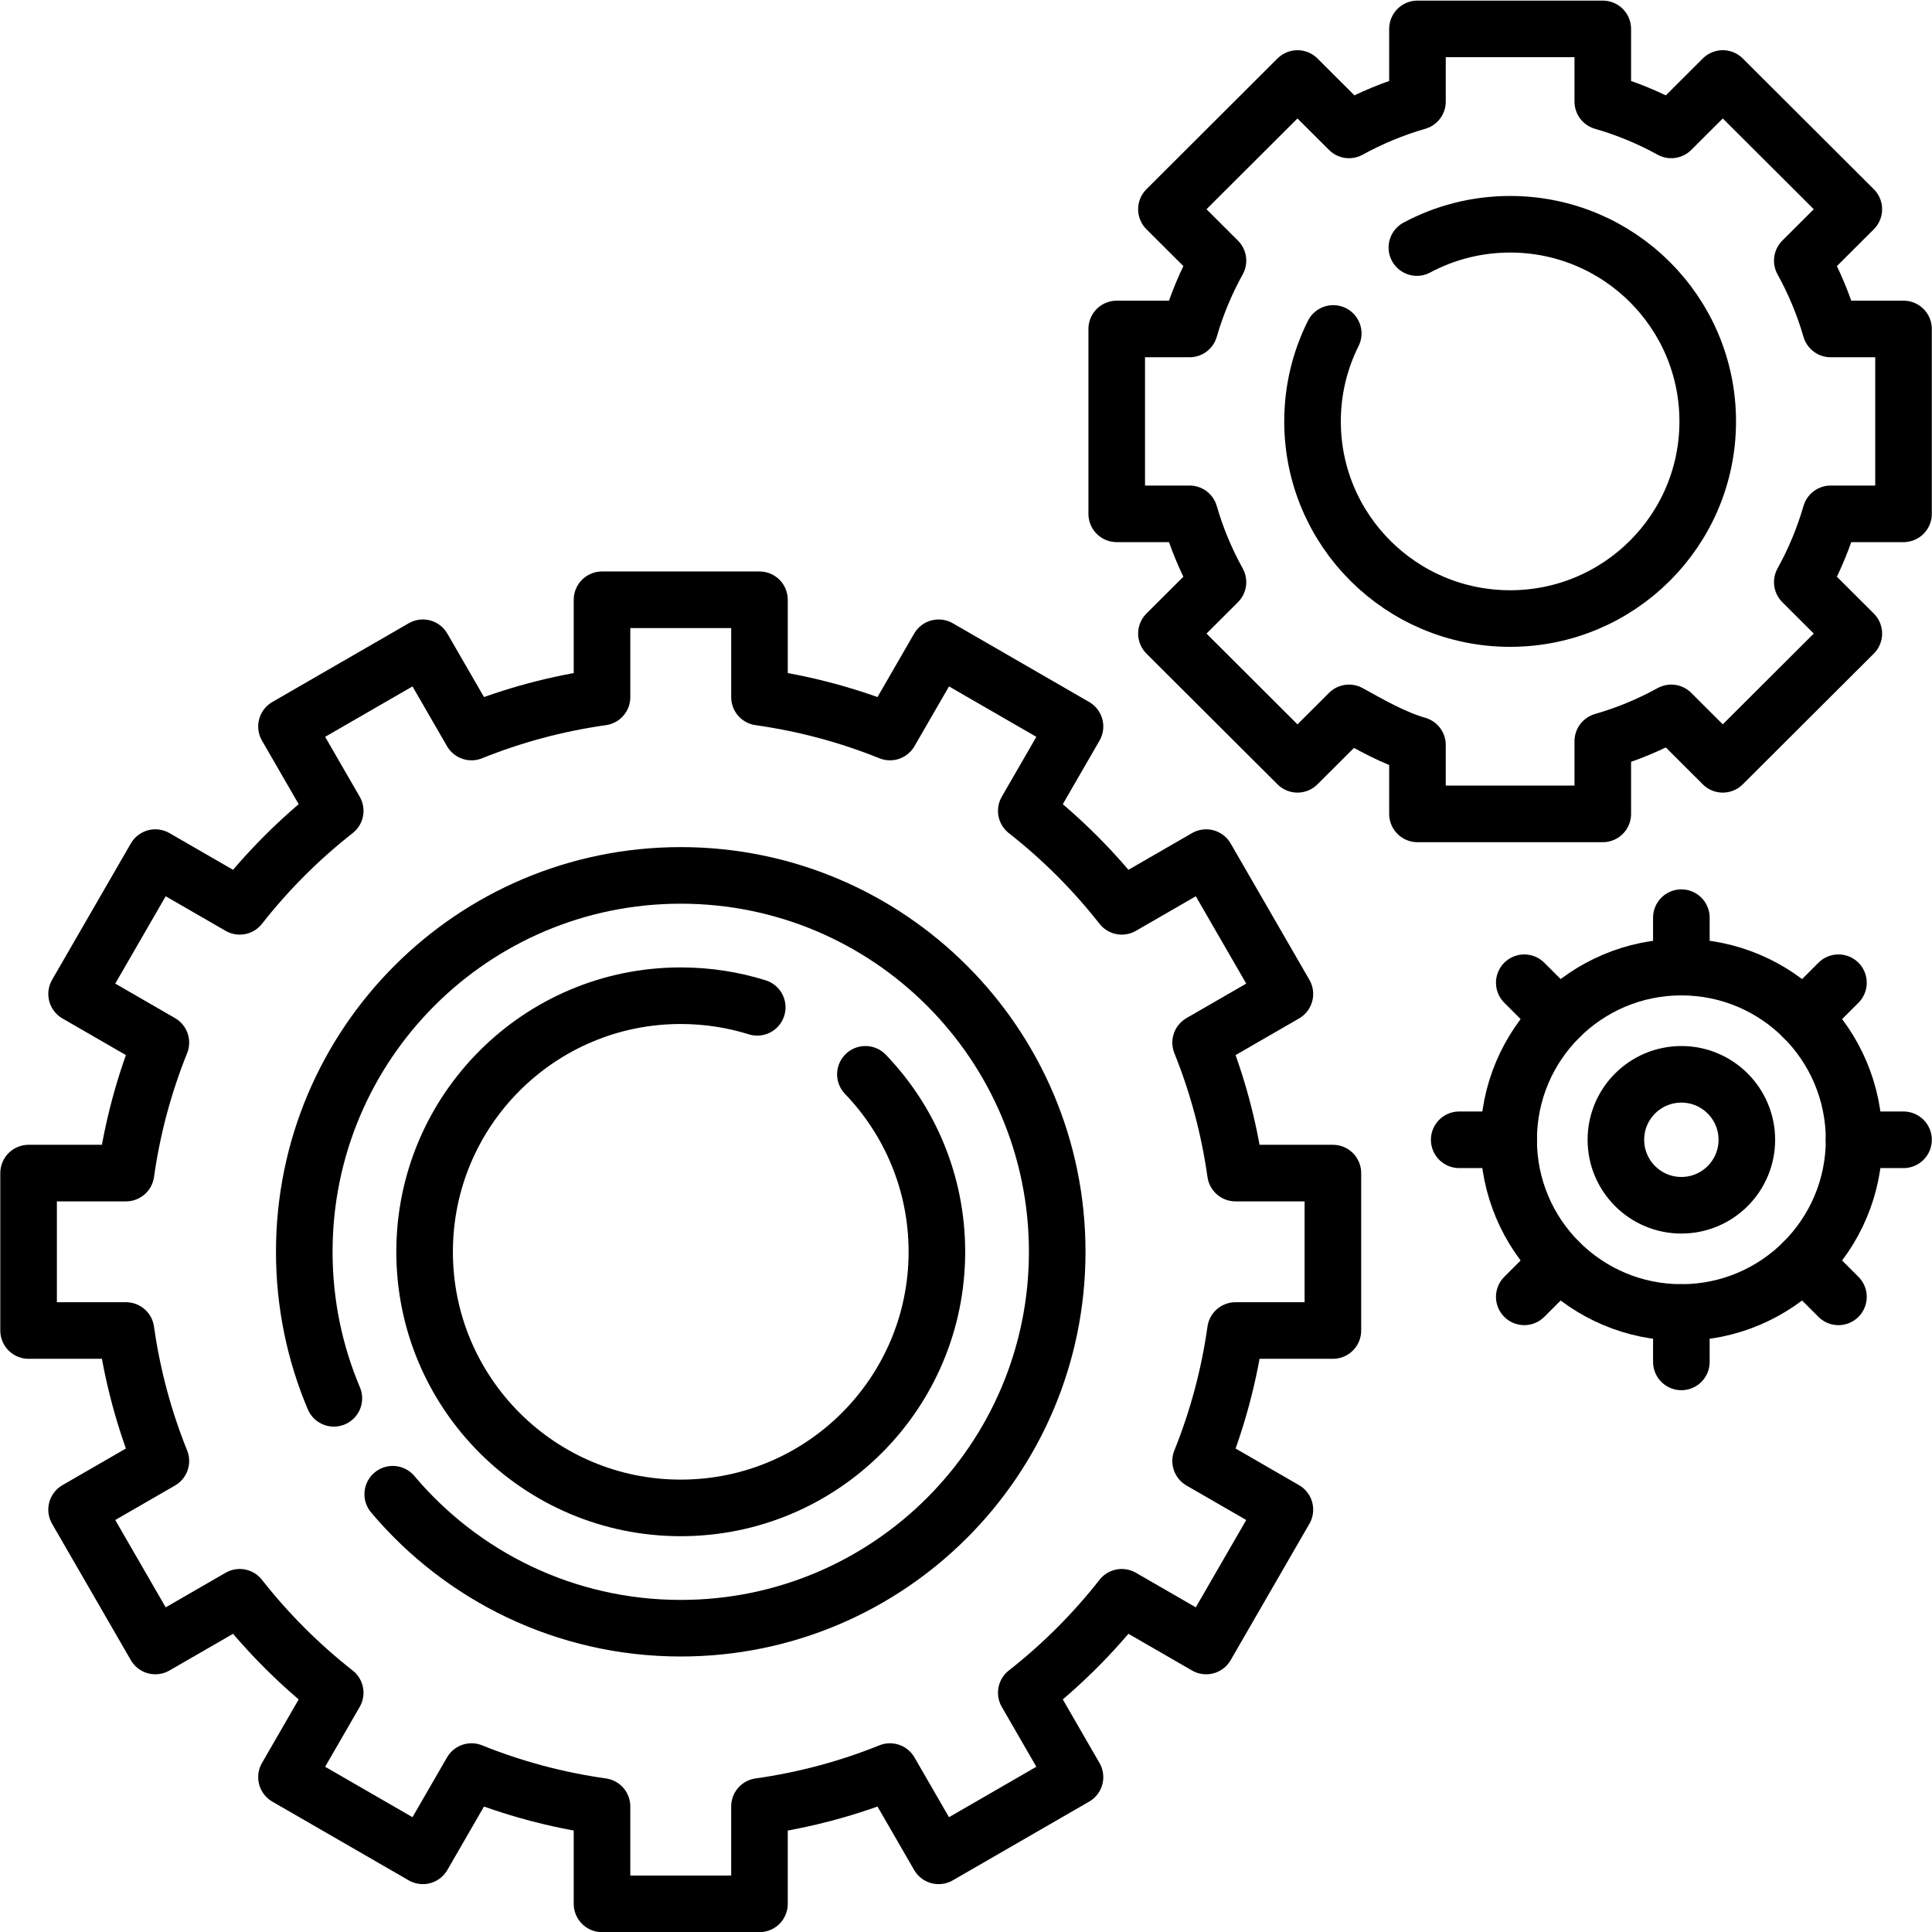 <svg xmlns="http://www.w3.org/2000/svg" viewBox="0 0 682.667 682.667" height="682.667" width="682.667" xml:space="preserve" id="svg5013" version="1.1"><defs id="defs5017"><clipPath id="clipPath5027" clipPathUnits="userSpaceOnUse"><path id="path5025" d="M 0,512 H 512 V 0 H 0 Z"></path></clipPath></defs><g transform="matrix(1.333,0,0,-1.333,0,682.667)" id="g5019"><g id="g5021"><g clip-path="url(#clipPath5027)" id="g5023"><g transform="translate(353.319,159.439)" id="g5029"><path id="path5031" style="fill:none;stroke:#000000;stroke-width:15;stroke-linecap:butt;stroke-linejoin:round;stroke-miterlimit:10;stroke-dasharray:none;stroke-opacity:1" d="m 0,0 v 41.731 h -25.816 c -1.697,12.055 -4.839,23.644 -9.249,34.588 l 22.339,12.896 -20.869,36.14 -22.369,-12.912 c -7.39,9.417 -15.892,17.919 -25.312,25.308 l 12.915,22.364 -36.147,20.866 -12.898,-22.335 c -10.946,4.408 -22.538,7.551 -34.594,9.247 v 25.811 h -41.739 v -25.811 c -12.057,-1.696 -23.649,-4.839 -34.594,-9.247 l -12.898,22.335 -36.147,-20.866 12.914,-22.364 c -9.419,-7.389 -17.922,-15.891 -25.312,-25.308 l -22.369,12.912 -20.87,-36.14 22.34,-12.896 c -4.409,-10.944 -7.553,-22.533 -9.248,-34.588 H -345.74 V 0 h 25.817 c 1.695,-12.055 4.839,-23.644 9.248,-34.588 l -22.34,-12.895 20.87,-36.141 22.369,12.912 c 7.39,-9.417 15.893,-17.919 25.312,-25.308 l -12.914,-22.364 36.147,-20.866 12.898,22.336 c 10.945,-4.409 22.537,-7.552 34.594,-9.247 v -25.812 H -152 v 25.812 c 12.056,1.695 23.648,4.838 34.594,9.247 l 12.898,-22.336 36.147,20.866 -12.915,22.364 c 9.42,7.389 17.922,15.891 25.312,25.308 l 22.369,-12.912 20.869,36.141 -22.339,12.895 c 4.41,10.944 7.552,22.533 9.249,34.588 z"></path></g><g transform="translate(296.018,375.92)" id="g5033"><path id="path5035" style="fill:none;stroke:#000000;stroke-width:15;stroke-linecap:butt;stroke-linejoin:round;stroke-miterlimit:10;stroke-dasharray:none;stroke-opacity:1" d="m 0,0 h 19.313 c 1.839,-6.36 4.377,-12.425 7.524,-18.106 l -13.661,-13.63 34.735,-34.656 13.661,13.63 c 5.695,-3.139 11.774,-6.671 18.148,-8.507 v -18.268 h 49.123 v 19.268 c 6.374,1.836 12.453,4.368 18.147,7.507 l 13.661,-13.63 34.736,34.656 -13.661,13.63 c 3.146,5.681 5.683,11.746 7.523,18.106 h 19.313 v 49.009 h -19.313 c -1.84,6.36 -4.377,12.425 -7.523,18.106 l 13.661,13.63 -34.736,34.655 -13.661,-13.629 c -5.694,3.139 -11.773,5.67 -18.147,7.506 v 19.269 H 79.72 V 109.277 C 73.346,107.441 67.267,104.91 61.572,101.771 L 47.911,115.4 13.176,80.745 26.837,67.115 C 23.69,61.434 21.152,55.369 19.313,49.009 H 0 Z"></path></g><g transform="translate(375.581,446.509)" id="g5037"><path id="path5039" style="fill:none;stroke:#000000;stroke-width:15;stroke-linecap:round;stroke-linejoin:round;stroke-miterlimit:10;stroke-dasharray:none;stroke-opacity:1" d="m 0,0 c 7.363,3.938 15.778,6.173 24.718,6.173 28.928,0 52.378,-23.397 52.378,-52.257 0,-28.861 -23.45,-52.258 -52.378,-52.258 -28.928,0 -52.378,23.397 -52.378,52.258 0,8.378 1.976,16.296 5.489,23.315"></path></g><g transform="translate(88.498,141.467)" id="g5041"><path id="path5043" style="fill:none;stroke:#000000;stroke-width:15;stroke-linecap:round;stroke-linejoin:round;stroke-miterlimit:10;stroke-dasharray:none;stroke-opacity:1" d="m 0,0 c -5.05,11.938 -7.842,25.062 -7.842,38.837 0,55.105 44.679,99.776 99.794,99.776 55.114,0 99.794,-44.671 99.794,-99.776 0,-55.105 -44.68,-99.775 -99.794,-99.775 -30.632,0 -58.04,13.797 -76.346,35.517"></path></g><g transform="translate(229.398,227.352)" id="g5045"><path id="path5047" style="fill:none;stroke:#000000;stroke-width:15;stroke-linecap:round;stroke-linejoin:round;stroke-miterlimit:10;stroke-dasharray:none;stroke-opacity:1" d="m 0,0 c 11.735,-12.202 18.95,-28.783 18.95,-47.049 0,-37.492 -30.399,-67.886 -67.899,-67.886 -37.499,0 -67.898,30.394 -67.898,67.886 0,37.493 30.399,67.887 67.898,67.887 7.063,0 13.873,-1.078 20.276,-3.078"></path></g><g transform="translate(491.476,209.997)" id="g5049"><path id="path5051" style="fill:none;stroke:#000000;stroke-width:15;stroke-linecap:round;stroke-linejoin:round;stroke-miterlimit:10;stroke-dasharray:none;stroke-opacity:1" d="m 0,0 c 0,-25.281 -20.499,-45.776 -45.785,-45.776 -25.287,0 -45.785,20.495 -45.785,45.776 0,25.282 20.498,45.777 45.785,45.777 C -20.499,45.777 0,25.282 0,0 Z"></path></g><g transform="translate(445.69,255.774)" id="g5053"><path id="path5055" style="fill:none;stroke:#000000;stroke-width:15;stroke-linecap:round;stroke-linejoin:round;stroke-miterlimit:10;stroke-dasharray:none;stroke-opacity:1" d="M 0,0 V 13.102"></path></g><g transform="translate(445.69,151.119)" id="g5057"><path id="path5059" style="fill:none;stroke:#000000;stroke-width:15;stroke-linecap:round;stroke-linejoin:round;stroke-miterlimit:10;stroke-dasharray:none;stroke-opacity:1" d="M 0,0 V 13.102"></path></g><g transform="translate(491.476,209.997)" id="g5061"><path id="path5063" style="fill:none;stroke:#000000;stroke-width:15;stroke-linecap:round;stroke-linejoin:round;stroke-miterlimit:10;stroke-dasharray:none;stroke-opacity:1" d="M 0,0 H 13.104"></path></g><g transform="translate(386.801,209.997)" id="g5065"><path id="path5067" style="fill:none;stroke:#000000;stroke-width:15;stroke-linecap:round;stroke-linejoin:round;stroke-miterlimit:10;stroke-dasharray:none;stroke-opacity:1" d="M 0,0 H 13.104"></path></g><g transform="translate(478.065,242.366)" id="g5069"><path id="path5071" style="fill:none;stroke:#000000;stroke-width:15;stroke-linecap:round;stroke-linejoin:round;stroke-miterlimit:10;stroke-dasharray:none;stroke-opacity:1" d="M 0,0 9.266,9.265"></path></g><g transform="translate(404.049,168.364)" id="g5073"><path id="path5075" style="fill:none;stroke:#000000;stroke-width:15;stroke-linecap:round;stroke-linejoin:round;stroke-miterlimit:10;stroke-dasharray:none;stroke-opacity:1" d="M 0,0 9.267,9.264"></path></g><g transform="translate(478.065,177.628)" id="g5077"><path id="path5079" style="fill:none;stroke:#000000;stroke-width:15;stroke-linecap:round;stroke-linejoin:round;stroke-miterlimit:10;stroke-dasharray:none;stroke-opacity:1" d="M 0,0 9.266,-9.264"></path></g><g transform="translate(404.049,251.631)" id="g5081"><path id="path5083" style="fill:none;stroke:#000000;stroke-width:15;stroke-linecap:round;stroke-linejoin:round;stroke-miterlimit:10;stroke-dasharray:none;stroke-opacity:1" d="M 0,0 9.267,-9.265"></path></g><g transform="translate(463.046,209.997)" id="g5085"><path id="path5087" style="fill:none;stroke:#000000;stroke-width:15;stroke-linecap:round;stroke-linejoin:round;stroke-miterlimit:10;stroke-dasharray:none;stroke-opacity:1" d="m 0,0 c 0,-9.583 -7.771,-17.352 -17.355,-17.352 -9.585,0 -17.356,7.769 -17.356,17.352 0,9.584 7.771,17.353 17.356,17.353 C -7.771,17.353 0,9.584 0,0 Z"></path></g></g></g></g></svg>
